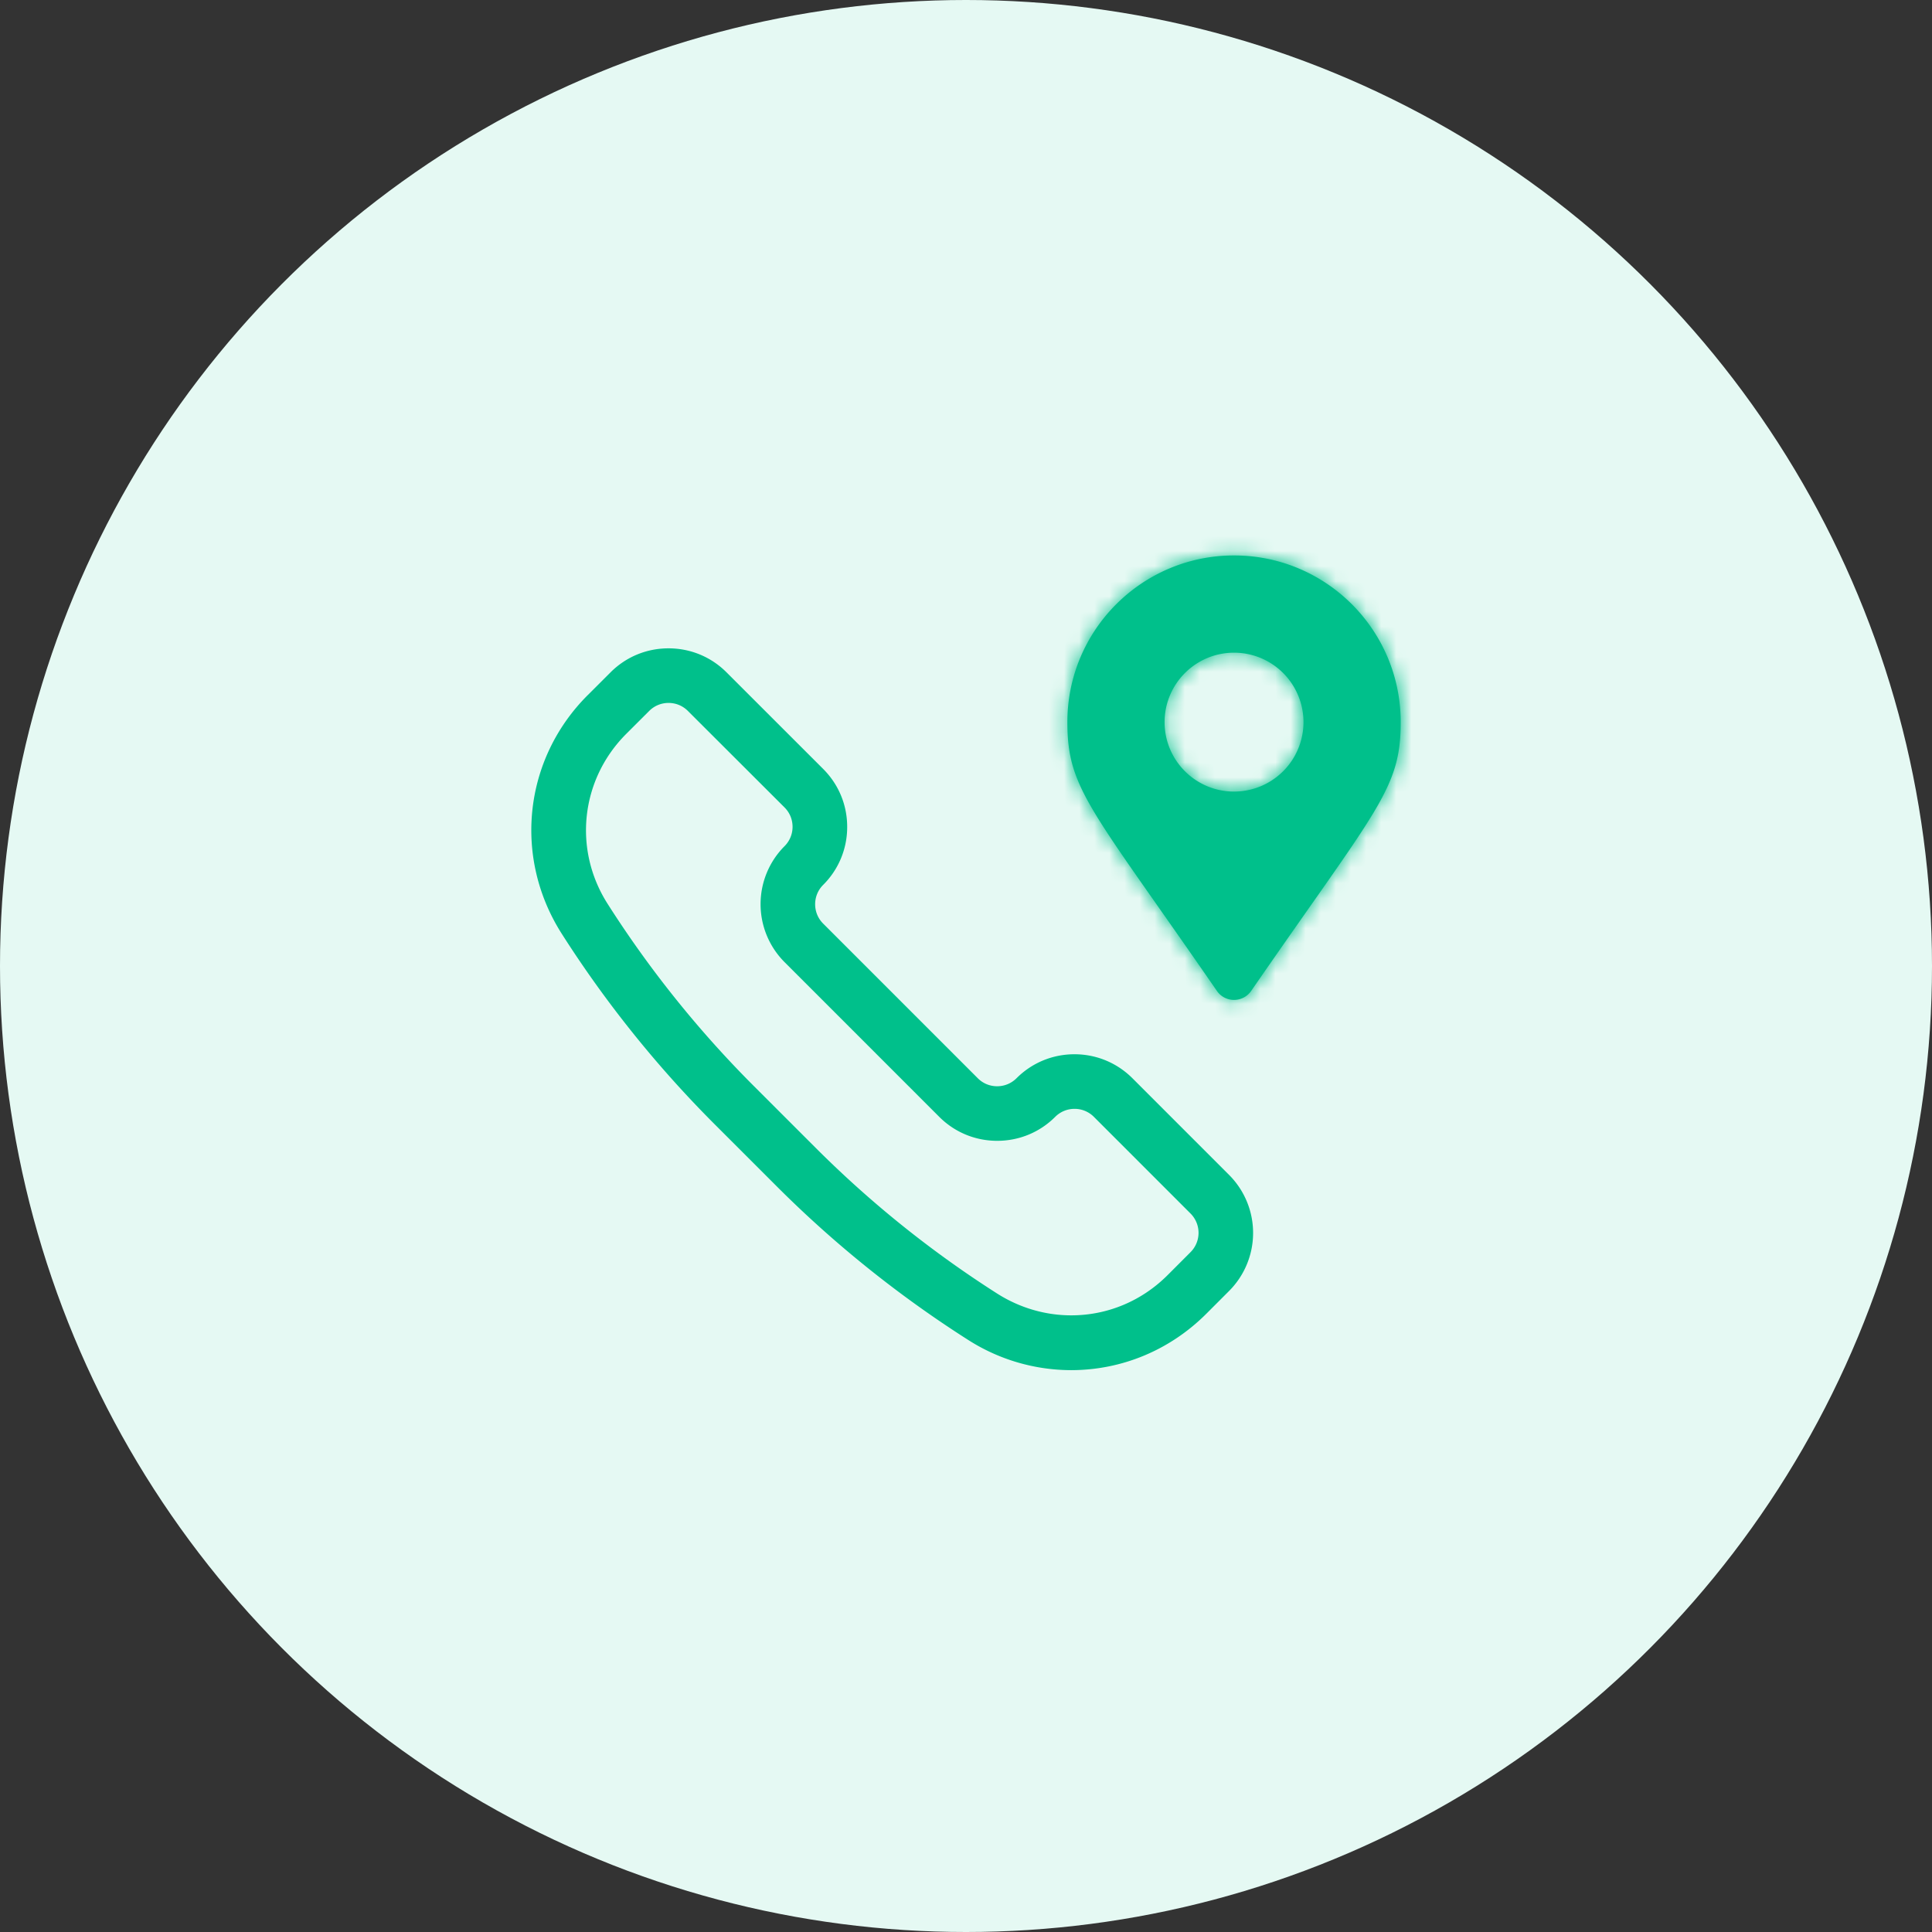 <svg xmlns="http://www.w3.org/2000/svg" width="128" height="128" fill="none" xmlns:v="https://vecta.io/nano"><rect width="100%" height="100%" fill="#333333" stroke="none"/><circle cx="64" cy="64" r="64" fill="#e5f9f3"/><g fill="#00c08b"><path d="M70.968 90.776a12.7 12.7 0 0 1-6.827-2.004c-4.581-2.917-8.841-6.336-12.666-10.16l-4.12-4.119c-3.823-3.822-7.235-8.072-10.14-12.633-3.226-5.068-2.521-11.563 1.715-15.798l1.521-1.519c1.024-1.024 2.388-1.589 3.84-1.589s2.818.565 3.842 1.589l6.404 6.401c1.029 1.028 1.594 2.393 1.591 3.844a5.39 5.39 0 0 1-1.594 3.841c-.705.705-.705 1.854 0 2.559l10.249 10.25c.34.341.794.529 1.28.529s.939-.188 1.282-.529c1.026-1.026 2.391-1.591 3.842-1.591s2.818.568 3.844 1.594l6.402 6.403a5.44 5.44 0 0 1 0 7.683l-1.517 1.519c-2.408 2.402-5.586 3.728-8.95 3.73zM44.293 46.571c-.485 0-.939.188-1.28.529l-1.521 1.519c-3.026 3.025-3.535 7.659-1.234 11.266a70.95 70.95 0 0 0 9.662 12.044l4.12 4.119a70.88 70.88 0 0 0 12.024 9.653c1.485.944 3.183 1.444 4.909 1.444 2.398 0 4.666-.947 6.385-2.666l1.517-1.519a1.81 1.81 0 0 0 0-2.562l-6.402-6.403a1.8 1.8 0 0 0-1.282-.531c-.483 0-.937.188-1.28.529-1.026 1.026-2.391 1.589-3.844 1.589s-2.816-.565-3.84-1.589l-10.249-10.25a5.44 5.44 0 0 1 0-7.683 1.8 1.8 0 0 0 .531-1.282c0-.485-.188-.939-.529-1.28L45.573 47.1c-.34-.34-.794-.529-1.28-.529z"/><path fill-rule="evenodd" d="M81.759 52.443a4.6 4.6 0 1 0 0-9.201c-2.54 0-4.602 2.059-4.602 4.601s2.062 4.601 4.602 4.601zm-1.136 13.209c-8.355-12.115-9.907-13.357-9.907-17.809 0-6.099 4.944-11.043 11.043-11.043S92.8 41.744 92.8 47.843c0 4.452-1.55 5.695-9.907 17.809a1.38 1.38 0 0 1-2.27 0z"/></g><mask id="A" maskUnits="userSpaceOnUse" x="70" y="36" width="23" height="31" mask-type="alpha"><path fill-rule="evenodd" d="M70.716 47.843c0 4.452 1.552 5.695 9.907 17.811.549.789 1.72.789 2.268 0C91.25 53.537 92.8 52.295 92.8 47.843c0-6.099-4.944-11.043-11.043-11.043s-11.041 4.944-11.041 11.043zm6.441 0a4.6 4.6 0 0 1 4.601-4.601c2.54 0 4.602 2.059 4.602 4.601s-2.062 4.601-4.602 4.601a4.6 4.6 0 0 1-4.601-4.601z" fill="#fff"/></mask><g mask="url(#A)"><path fill-rule="evenodd" d="M63.283 73.679h36.949V29.367H63.283v44.311z" fill="#00c08b"/></g></svg>